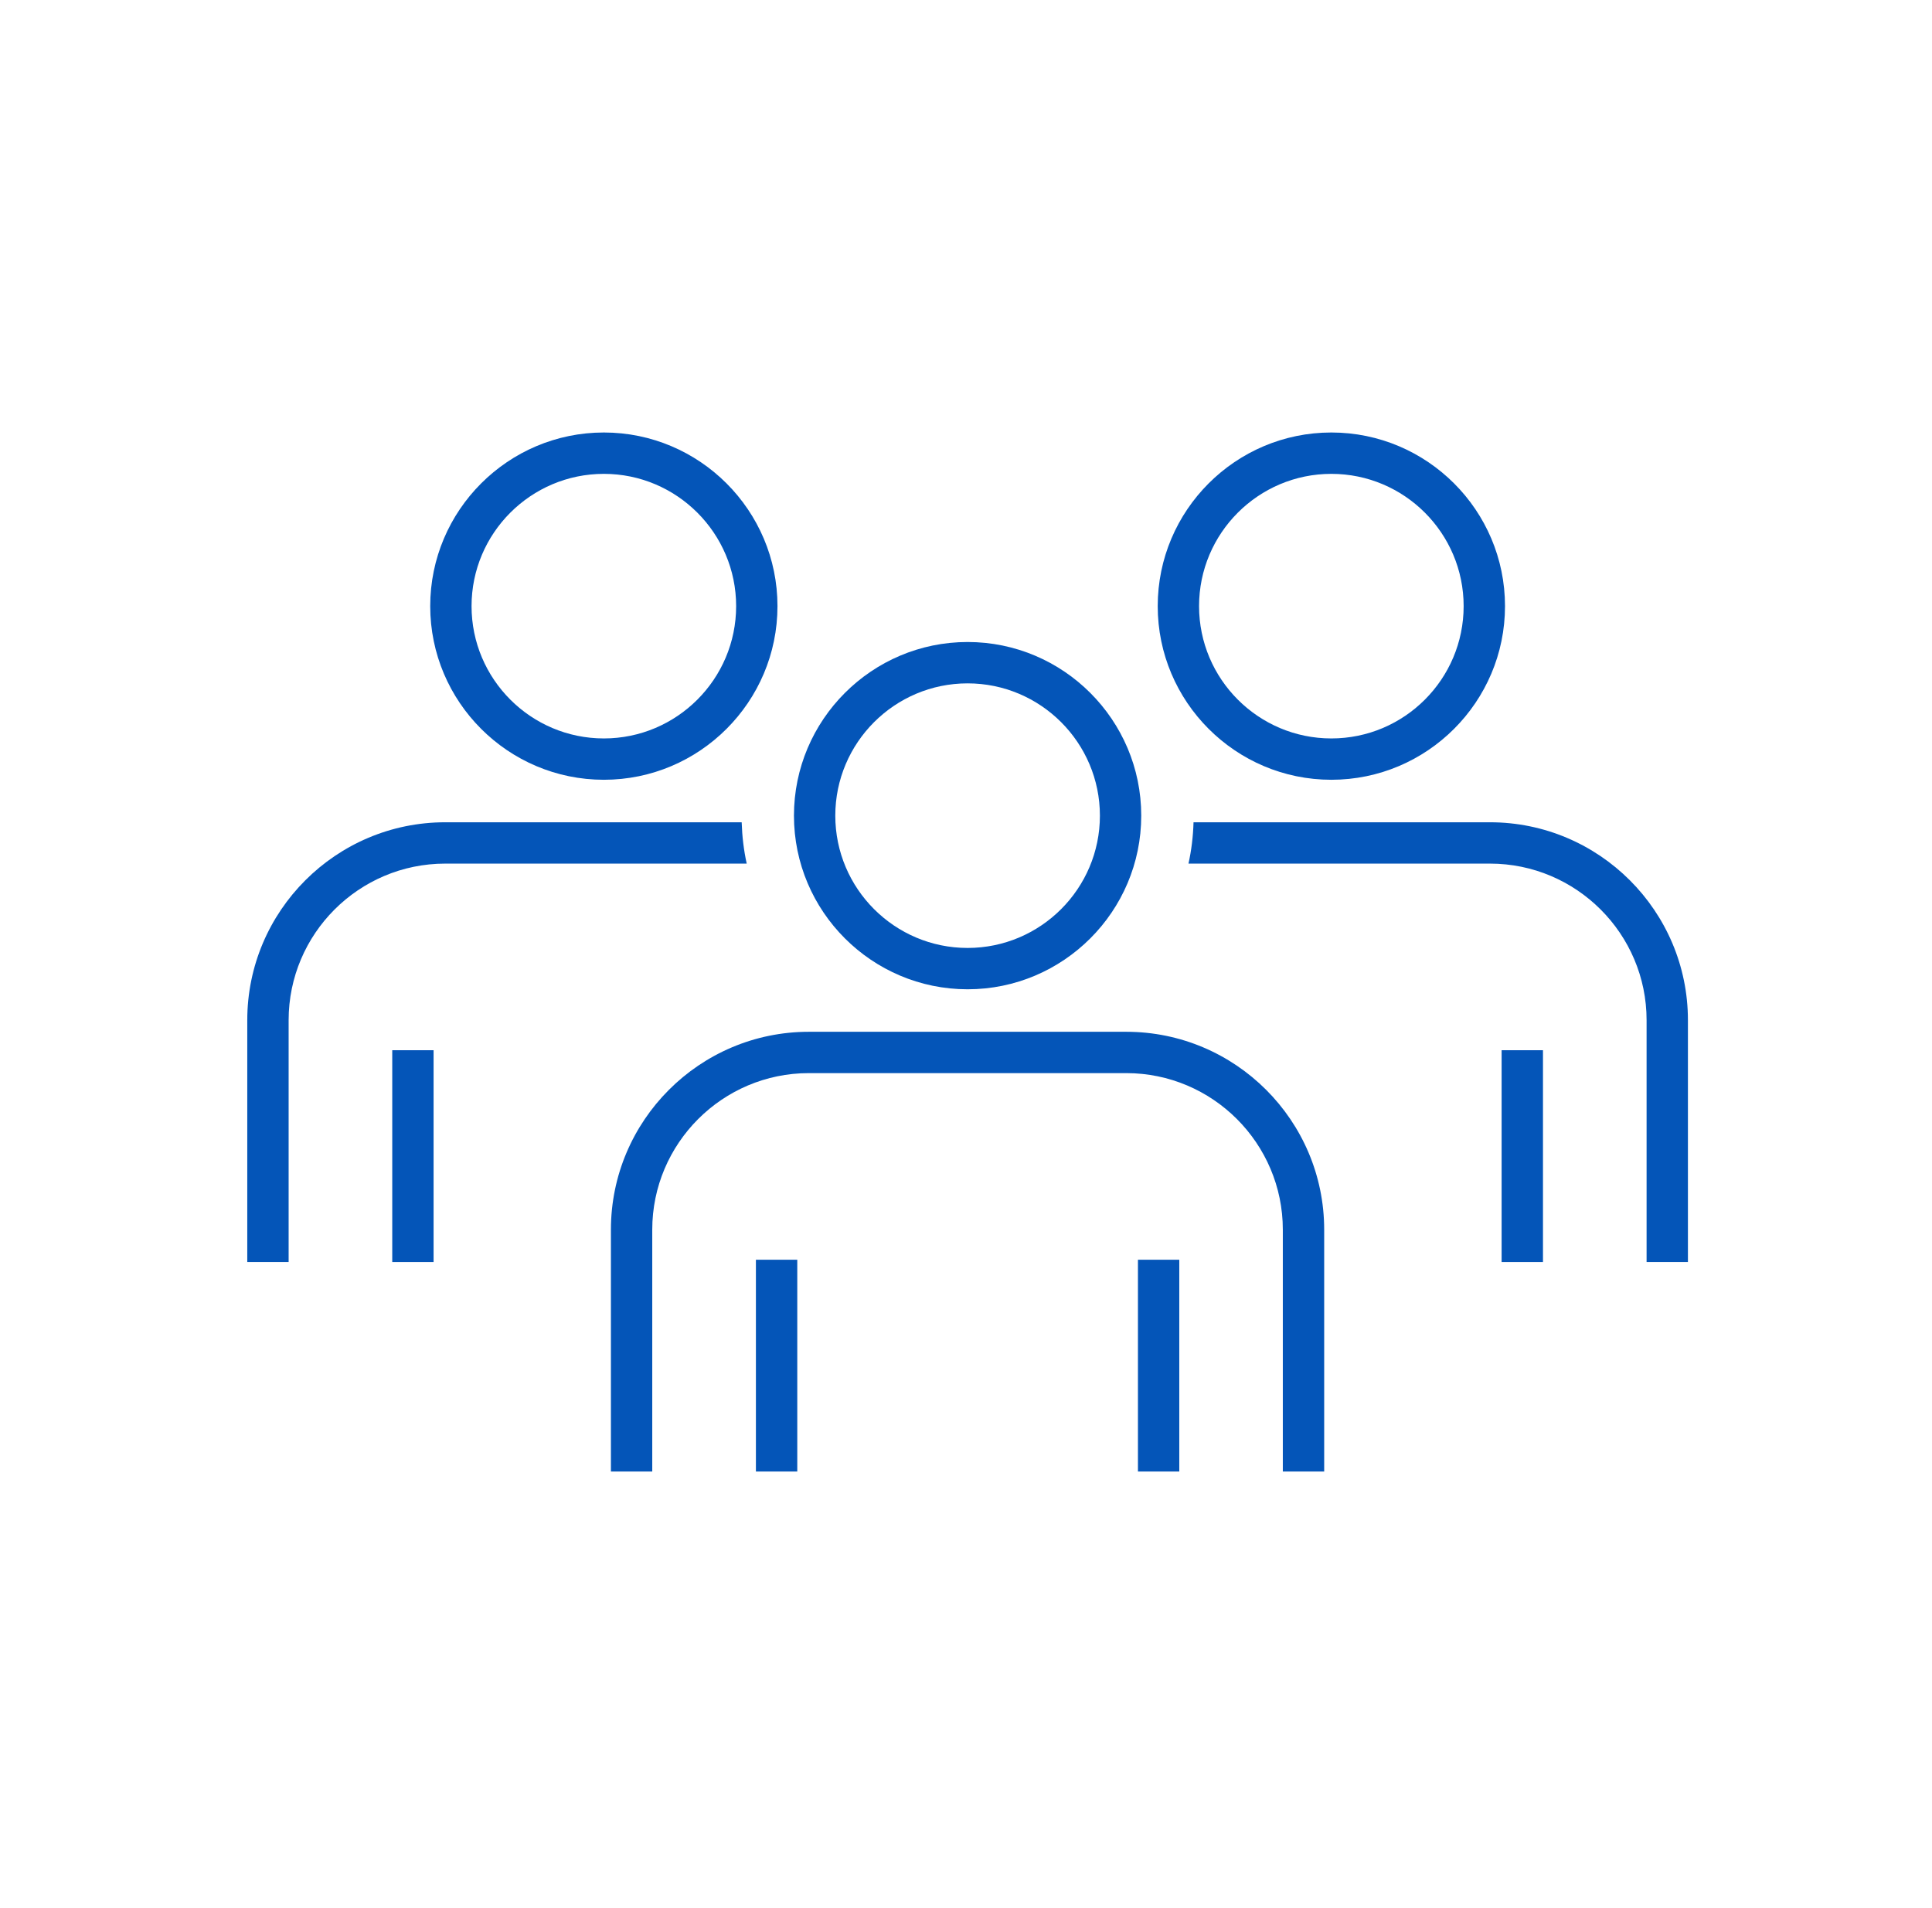 <svg width="81" height="80" viewBox="0 0 81 80" fill="none" xmlns="http://www.w3.org/2000/svg">
<path d="M64.69 44.032H62.956V52.912H64.69V44.032Z" fill="#0455B8"/>
<path d="M55.818 32.693C51.804 32.693 48.538 29.427 48.538 25.413C48.538 21.4 51.802 18.133 55.818 18.133C59.834 18.133 63.098 21.4 63.098 25.413C63.098 29.427 59.831 32.693 55.818 32.693ZM55.818 19.867C52.759 19.867 50.271 22.355 50.271 25.413C50.271 28.472 52.759 30.96 55.818 30.96C58.877 30.96 61.364 28.472 61.364 25.413C61.364 22.355 58.877 19.867 55.818 19.867Z" fill="#0455B8"/>
<path d="M18.178 44.032H16.445V52.912H18.178V44.032Z" fill="#0455B8"/>
<path d="M25.317 32.693C21.303 32.693 18.037 29.427 18.037 25.413C18.037 21.4 21.303 18.133 25.317 18.133C29.33 18.133 32.596 21.4 32.596 25.413C32.596 29.427 29.33 32.693 25.317 32.693ZM25.317 19.867C22.258 19.867 19.77 22.355 19.77 25.413C19.77 28.472 22.258 30.96 25.317 30.96C28.375 30.96 30.863 28.472 30.863 25.413C30.863 22.355 28.375 19.867 25.317 19.867Z" fill="#0455B8"/>
<path d="M62.468 34.475H50.039C50.023 35.067 49.951 35.648 49.828 36.208H62.468C66.087 36.208 69.034 39.152 69.034 42.773V52.912H70.767V42.773C70.767 38.197 67.044 34.475 62.468 34.475Z" fill="#0455B8"/>
<path d="M31.095 34.475H18.666C14.09 34.475 10.367 38.197 10.367 42.773V52.912H12.101V42.773C12.101 39.155 15.044 36.208 18.666 36.208H31.306C31.183 35.648 31.114 35.067 31.095 34.475Z" fill="#0455B8"/>
<path d="M33.426 52.816H31.692V61.696H33.426V52.816Z" fill="#0455B8"/>
<path d="M49.442 52.816H47.709V61.696H49.442V52.816Z" fill="#0455B8"/>
<path d="M55.517 61.696H53.783V51.557C53.783 47.939 50.839 44.992 47.218 44.992H33.911C30.293 44.992 27.346 47.936 27.346 51.557V61.696H25.613V51.557C25.613 46.981 29.335 43.259 33.911 43.259H47.218C51.794 43.259 55.517 46.981 55.517 51.557V61.696Z" fill="#0455B8"/>
<path d="M40.567 41.477C36.554 41.477 33.287 38.211 33.287 34.197C33.287 30.184 36.554 26.917 40.567 26.917C44.581 26.917 47.847 30.184 47.847 34.197C47.847 38.211 44.581 41.477 40.567 41.477ZM40.567 28.651C37.508 28.651 35.02 31.139 35.02 34.197C35.02 37.256 37.508 39.744 40.567 39.744C43.626 39.744 46.114 37.256 46.114 34.197C46.114 31.139 43.626 28.651 40.567 28.651Z" fill="#0455B8"/>
</svg>
